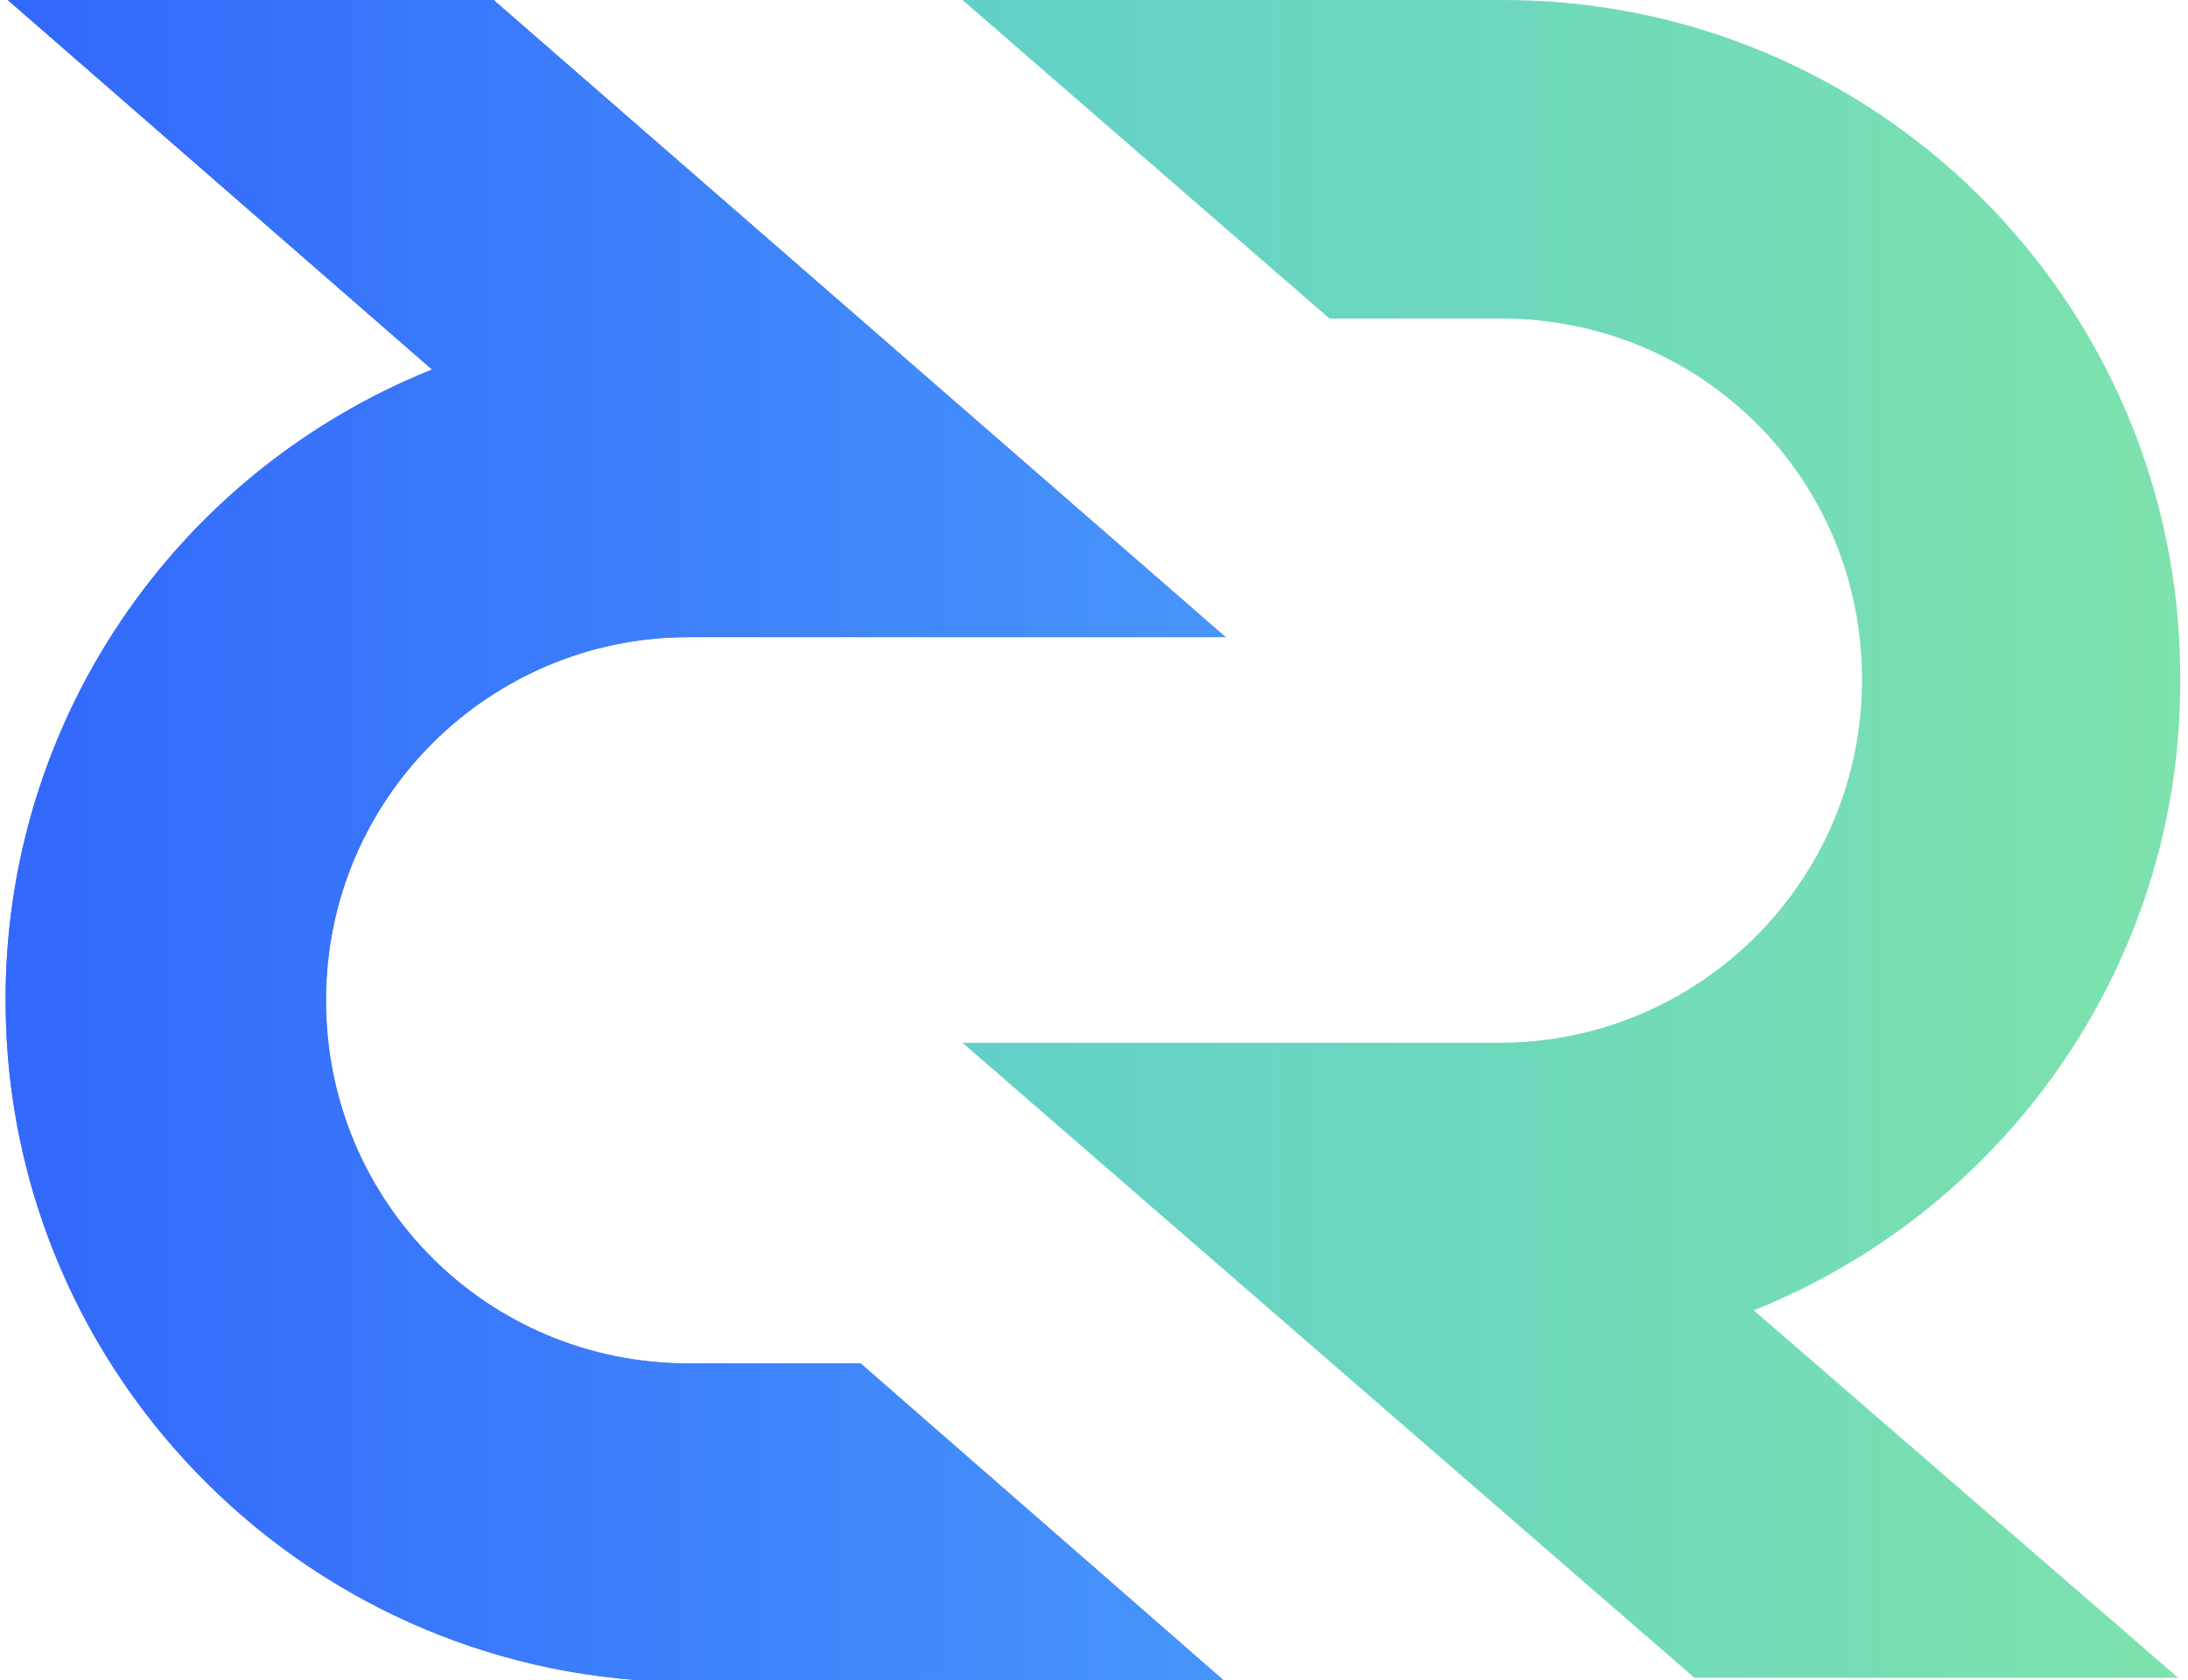 <?xml version="1.0" encoding="UTF-8"?>
<svg xmlns="http://www.w3.org/2000/svg" xmlns:xlink="http://www.w3.org/1999/xlink" width="599pt" height="460pt" viewBox="0 0 599 460" version="1.1">
<defs>
<linearGradient id="linear0" gradientUnits="userSpaceOnUse" x1="-7558.051" y1="912.335" x2="-7500.722" y2="912.335" gradientTransform="matrix(5.808,0,0,5.815,44162.31,-5075.876)">
<stop offset="0" style="stop-color:rgb(38.431%,81.569%,78.824%);stop-opacity:1;"/>
<stop offset="1" style="stop-color:rgb(49.02%,88.627%,67.451%);stop-opacity:1;"/>
</linearGradient>
<linearGradient id="linear1" gradientUnits="userSpaceOnUse" x1="-7603.021" y1="912.381" x2="-7545.691" y2="912.381" gradientTransform="matrix(5.808,0,0,5.815,44162.31,-5075.876)">
<stop offset="0" style="stop-color:rgb(19.608%,40.784%,98.431%);stop-opacity:1;"/>
<stop offset="1" style="stop-color:rgb(27.843%,58.431%,98.039%);stop-opacity:1;"/>
</linearGradient>
</defs>
<g id="surface1">
<path style=" stroke:none;fill-rule:nonzero;fill:url(#linear0);" d="M 263.488 285.539 L 410.438 285.539 C 465.031 285.539 509.758 241.34 509.758 186.094 C 509.758 130.848 465.613 87.23 411.016 87.23 L 363.973 87.23 L 263.488 0 L 410.438 0 C 513.242 -0.582 596.879 82.578 596.879 185.512 C 597.461 261.695 550.996 330.316 480.133 358.812 L 596.297 459.418 L 463.871 459.418 Z M 263.488 285.539 "/>
<path style=" stroke:none;fill-rule:nonzero;fill:rgb(28.627%,44.314%,98.039%);fill-opacity:1;" d="M 335.512 174.461 L 188.562 174.461 C 133.969 174.461 89.242 218.66 89.242 273.906 C 89.242 329.152 133.387 373.352 188.562 373.352 L 235.609 373.352 L 335.512 460.582 L 188.562 460.582 C 85.758 460.582 2.121 377.422 1.539 275.07 C 0.961 198.305 47.426 129.684 118.285 101.188 L 2.121 0 L 135.129 0 Z M 335.512 174.461 "/>
<path style=" stroke:none;fill-rule:nonzero;fill:url(#linear1);" d="M 335.512 174.461 L 188.562 174.461 C 133.969 174.461 89.242 218.66 89.242 273.906 C 89.242 329.152 133.387 373.352 188.562 373.352 L 235.609 373.352 L 335.512 460.582 L 188.562 460.582 C 85.758 460.582 2.121 377.422 1.539 275.07 C 0.961 198.305 47.426 129.684 118.285 101.188 L 2.121 0 L 135.129 0 Z M 335.512 174.461 "/>
</g>
</svg>
